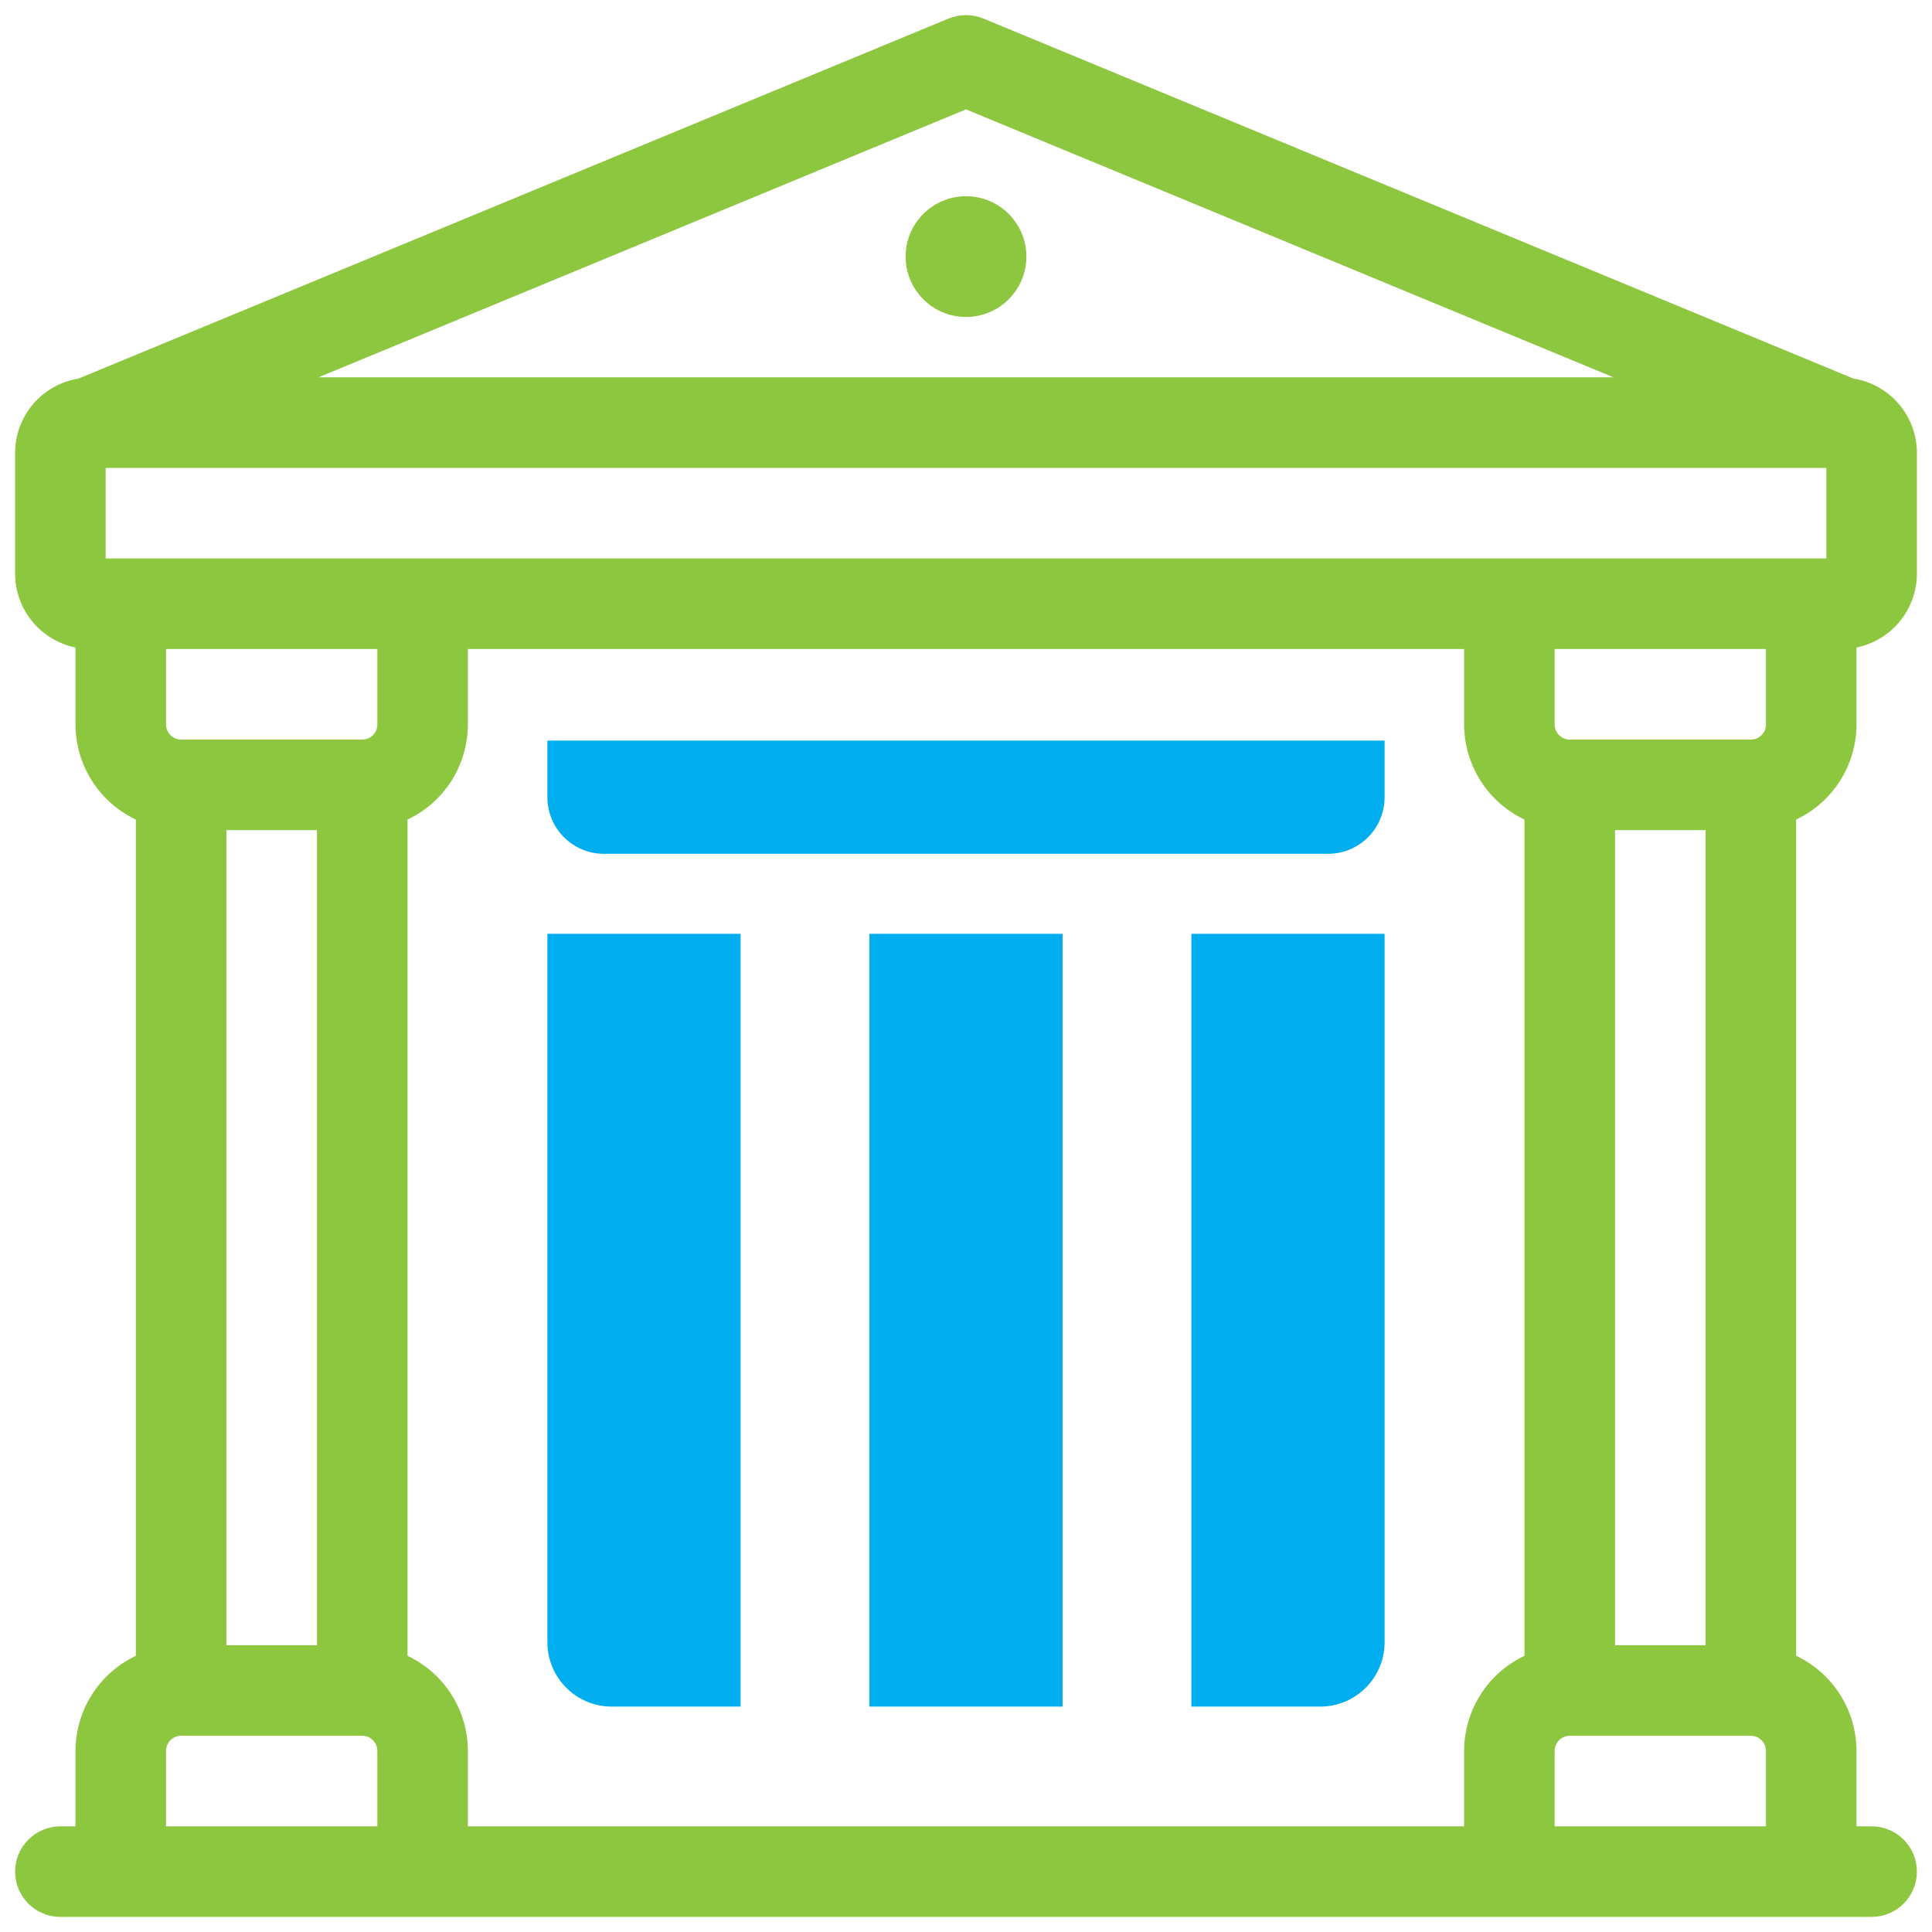 <svg width="60" height="60" viewBox="0 0 60 60" fill="none" xmlns="http://www.w3.org/2000/svg">
<g id="Government" clip-path="url(#clip0_547_13174)">
<path id="Vector" d="M57.656 22.5V20.109C58.185 20 58.661 19.712 59.002 19.294C59.344 18.876 59.531 18.352 59.531 17.812V14.062C59.53 13.506 59.331 12.969 58.969 12.546C58.607 12.124 58.107 11.844 57.558 11.756L30.538 0.575C30.193 0.434 29.807 0.434 29.462 0.575L2.442 11.756C1.893 11.844 1.393 12.124 1.031 12.546C0.67 12.969 0.47 13.506 0.469 14.062V17.812C0.469 18.352 0.656 18.876 0.998 19.294C1.339 19.712 1.815 20 2.344 20.109V22.5C2.346 23.119 2.523 23.725 2.854 24.247C3.186 24.77 3.659 25.187 4.219 25.452V51.423C3.659 51.688 3.186 52.105 2.854 52.628C2.523 53.15 2.346 53.756 2.344 54.375V56.719H1.875C1.502 56.719 1.144 56.867 0.881 57.131C0.617 57.394 0.469 57.752 0.469 58.125C0.469 58.498 0.617 58.856 0.881 59.119C1.144 59.383 1.502 59.531 1.875 59.531H58.125C58.498 59.531 58.856 59.383 59.119 59.119C59.383 58.856 59.531 58.498 59.531 58.125C59.531 57.752 59.383 57.394 59.119 57.131C58.856 56.867 58.498 56.719 58.125 56.719H57.656V54.375C57.654 53.756 57.477 53.15 57.145 52.628C56.814 52.105 56.341 51.688 55.781 51.423V25.452C56.341 25.187 56.814 24.77 57.145 24.247C57.477 23.725 57.654 23.119 57.656 22.5ZM30 3.397L50.111 11.719H9.889L30 3.397ZM11.719 56.719H5.156V54.375C5.156 54.251 5.206 54.132 5.294 54.044C5.382 53.956 5.501 53.906 5.625 53.906H11.25C11.374 53.906 11.493 53.956 11.581 54.044C11.669 54.132 11.719 54.251 11.719 54.375V56.719ZM7.031 51.094V25.781H9.844V51.094H7.031ZM11.719 22.5C11.719 22.624 11.669 22.744 11.581 22.831C11.493 22.919 11.374 22.969 11.25 22.969H5.625C5.501 22.969 5.382 22.919 5.294 22.831C5.206 22.744 5.156 22.624 5.156 22.5V20.156H11.719V22.5ZM47.344 51.423C46.784 51.688 46.311 52.105 45.98 52.628C45.648 53.15 45.471 53.756 45.469 54.375V56.719H14.531V54.375C14.529 53.756 14.352 53.15 14.021 52.628C13.689 52.105 13.216 51.688 12.656 51.423V25.452C13.216 25.187 13.689 24.77 14.021 24.247C14.352 23.725 14.529 23.119 14.531 22.5V20.156H45.469V22.5C45.471 23.119 45.648 23.725 45.98 24.247C46.311 24.77 46.784 25.187 47.344 25.452V51.423ZM54.844 56.719H48.281V54.375C48.281 54.251 48.331 54.132 48.419 54.044C48.507 53.956 48.626 53.906 48.75 53.906H54.375C54.499 53.906 54.618 53.956 54.706 54.044C54.794 54.132 54.844 54.251 54.844 54.375V56.719ZM50.156 51.094V25.781H52.969V51.094H50.156ZM54.844 22.5C54.844 22.624 54.794 22.743 54.706 22.831C54.618 22.919 54.499 22.969 54.375 22.969H48.75C48.626 22.969 48.507 22.919 48.419 22.831C48.331 22.743 48.281 22.624 48.281 22.5V20.156H54.844V22.5ZM3.281 17.344V14.531H56.719V17.344H3.281Z" fill="#8DC63F"/>
<path id="Vector_2" d="M30 9.844C31.035 9.844 31.875 9.004 31.875 7.969C31.875 6.933 31.035 6.094 30 6.094C28.965 6.094 28.125 6.933 28.125 7.969C28.125 9.004 28.965 9.844 30 9.844Z" fill="#8DC63F"/>
<path id="Vector_3" d="M37 29H43V51C43 52.105 42.105 53 41 53H37V29Z" fill="#00AEEF"/>
<path id="Vector_4" d="M27 29H33V53H27V29Z" fill="#00AEEF"/>
<path id="Vector_5" d="M17 29H23V53H19C17.895 53 17 52.105 17 51V29Z" fill="#00AEEF"/>
<path id="Vector_6" d="M43 24.758V23H17V24.758C17 25.729 17.787 26.516 18.758 26.516H41.242C42.213 26.516 43 25.729 43 24.758Z" fill="#00AEEF"/>
</g>
<defs>
<clipPath id="clip0_547_13174">
<rect width="60" height="60" fill="white"/>
</clipPath>
</defs>
</svg>
